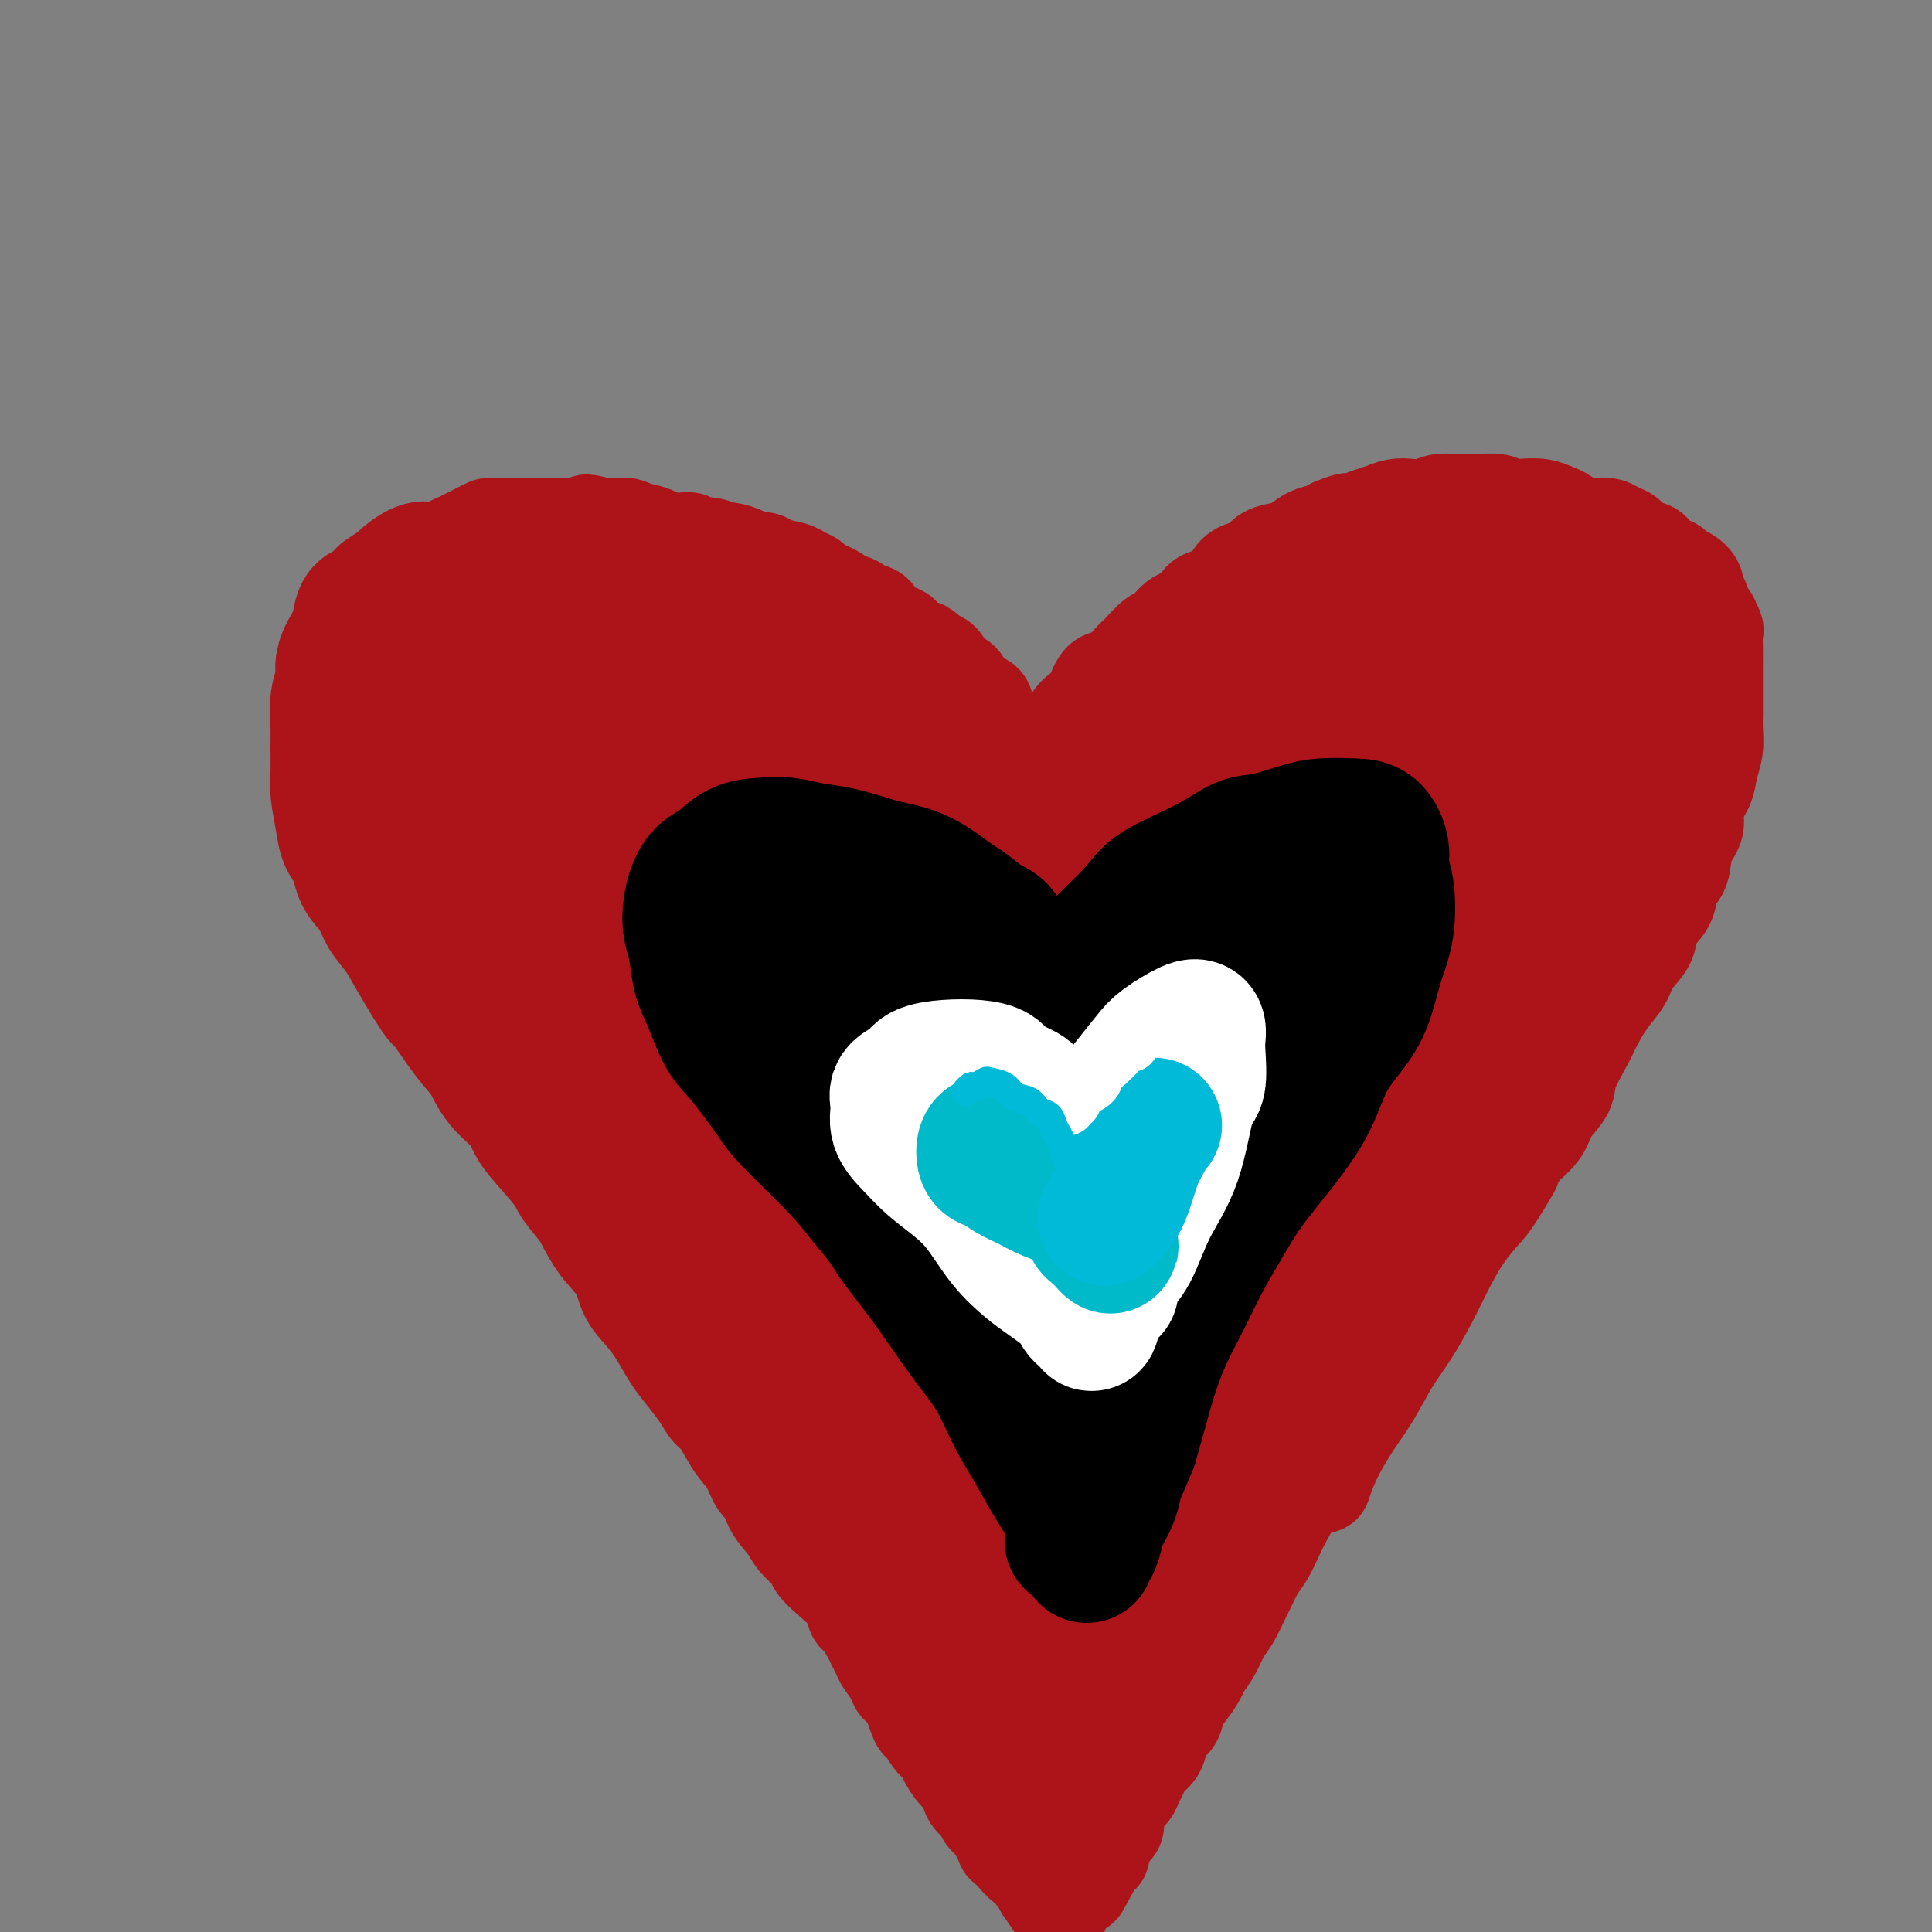 <svg viewBox='0 0 400 400' version='1.1' xmlns='http://www.w3.org/2000/svg' xmlns:xlink='http://www.w3.org/1999/xlink'><rect x="0" y="0" width="400" height="400" fill="#808080" stroke="none"/><g fill='none' stroke='#AD1419' stroke-width='28' stroke-linecap='round' stroke-linejoin='round'><path d='M203,183c0.054,-0.174 0.107,-0.348 0,-1c-0.107,-0.652 -0.375,-1.781 -1,-3c-0.625,-1.219 -1.606,-2.526 -2,-4c-0.394,-1.474 -0.201,-3.114 -1,-5c-0.799,-1.886 -2.591,-4.019 -4,-6c-1.409,-1.981 -2.437,-3.809 -4,-6c-1.563,-2.191 -3.663,-4.743 -6,-7c-2.337,-2.257 -4.913,-4.217 -8,-6c-3.087,-1.783 -6.685,-3.388 -10,-5c-3.315,-1.612 -6.347,-3.230 -10,-5c-3.653,-1.770 -7.929,-3.691 -11,-5c-3.071,-1.309 -4.939,-2.004 -9,-3c-4.061,-0.996 -10.316,-2.292 -15,-3c-4.684,-0.708 -7.797,-0.827 -11,-1c-3.203,-0.173 -6.497,-0.400 -10,0c-3.503,0.400 -7.217,1.426 -10,2c-2.783,0.574 -4.637,0.695 -7,2c-2.363,1.305 -5.236,3.796 -7,6c-1.764,2.204 -2.421,4.123 -3,6c-0.579,1.877 -1.081,3.713 -1,6c0.081,2.287 0.744,5.027 1,7c0.256,1.973 0.105,3.181 1,6c0.895,2.819 2.835,7.250 5,11c2.165,3.750 4.555,6.820 7,10c2.445,3.180 4.947,6.470 8,10c3.053,3.530 6.659,7.302 9,10c2.341,2.698 3.417,4.324 7,8c3.583,3.676 9.673,9.402 13,13c3.327,3.598 3.892,5.067 7,9c3.108,3.933 8.760,10.328 13,15c4.240,4.672 7.069,7.621 10,11c2.931,3.379 5.966,7.190 9,11'/><path d='M163,266c13.502,15.633 9.257,11.214 9,12c-0.257,0.786 3.475,6.776 6,11c2.525,4.224 3.842,6.680 6,10c2.158,3.320 5.155,7.502 7,11c1.845,3.498 2.536,6.312 4,9c1.464,2.688 3.700,5.248 5,8c1.300,2.752 1.665,5.694 2,8c0.335,2.306 0.640,3.977 1,6c0.360,2.023 0.776,4.398 1,6c0.224,1.602 0.256,2.429 0,3c-0.256,0.571 -0.800,0.884 -1,1c-0.200,0.116 -0.057,0.033 0,0c0.057,-0.033 0.029,-0.017 0,0'/><path d='M211,188c-0.182,0.601 -0.363,1.201 0,1c0.363,-0.201 1.271,-1.204 2,-2c0.729,-0.796 1.279,-1.386 2,-3c0.721,-1.614 1.613,-4.254 3,-7c1.387,-2.746 3.267,-5.600 5,-8c1.733,-2.400 3.317,-4.345 6,-8c2.683,-3.655 6.463,-9.018 9,-12c2.537,-2.982 3.830,-3.583 6,-6c2.170,-2.417 5.216,-6.651 9,-10c3.784,-3.349 8.307,-5.815 12,-8c3.693,-2.185 6.557,-4.091 10,-6c3.443,-1.909 7.465,-3.822 11,-5c3.535,-1.178 6.584,-1.621 10,-2c3.416,-0.379 7.199,-0.695 10,-1c2.801,-0.305 4.619,-0.598 7,0c2.381,0.598 5.323,2.086 8,3c2.677,0.914 5.088,1.252 7,2c1.912,0.748 3.324,1.906 5,4c1.676,2.094 3.616,5.123 5,7c1.384,1.877 2.211,2.600 3,4c0.789,1.400 1.542,3.476 2,6c0.458,2.524 0.623,5.495 1,8c0.377,2.505 0.965,4.544 1,7c0.035,2.456 -0.482,5.329 -1,8c-0.518,2.671 -1.037,5.141 -2,8c-0.963,2.859 -2.370,6.106 -4,9c-1.630,2.894 -3.484,5.436 -5,8c-1.516,2.564 -2.695,5.151 -5,9c-2.305,3.849 -5.736,8.959 -8,12c-2.264,3.041 -3.361,4.012 -5,6c-1.639,1.988 -3.819,4.994 -6,8'/><path d='M309,220c-5.680,8.318 -5.381,7.612 -7,9c-1.619,1.388 -5.156,4.871 -8,8c-2.844,3.129 -4.994,5.903 -7,8c-2.006,2.097 -3.869,3.516 -6,6c-2.131,2.484 -4.532,6.034 -6,9c-1.468,2.966 -2.004,5.350 -4,9c-1.996,3.650 -5.452,8.566 -7,11c-1.548,2.434 -1.189,2.384 -3,5c-1.811,2.616 -5.794,7.896 -8,11c-2.206,3.104 -2.636,4.032 -4,7c-1.364,2.968 -3.663,7.978 -5,11c-1.337,3.022 -1.713,4.058 -3,7c-1.287,2.942 -3.485,7.792 -5,11c-1.515,3.208 -2.346,4.774 -3,6c-0.654,1.226 -1.132,2.112 -2,4c-0.868,1.888 -2.128,4.779 -3,7c-0.872,2.221 -1.358,3.770 -2,5c-0.642,1.230 -1.442,2.139 -2,3c-0.558,0.861 -0.874,1.675 -1,2c-0.126,0.325 -0.063,0.163 0,0'/><path d='M322,152c-0.766,0.302 -1.532,0.605 -2,1c-0.468,0.395 -0.638,0.883 -2,3c-1.362,2.117 -3.914,5.862 -7,10c-3.086,4.138 -6.704,8.669 -12,17c-5.296,8.331 -12.270,20.461 -17,28c-4.730,7.539 -7.215,10.486 -11,17c-3.785,6.514 -8.871,16.596 -12,23c-3.129,6.404 -4.303,9.132 -5,11c-0.697,1.868 -0.918,2.877 -1,4c-0.082,1.123 -0.025,2.359 1,2c1.025,-0.359 3.017,-2.313 5,-5c1.983,-2.687 3.956,-6.108 7,-11c3.044,-4.892 7.157,-11.257 10,-16c2.843,-4.743 4.414,-7.865 8,-14c3.586,-6.135 9.186,-15.283 14,-23c4.814,-7.717 8.842,-14.003 12,-20c3.158,-5.997 5.447,-11.706 7,-16c1.553,-4.294 2.370,-7.175 3,-9c0.630,-1.825 1.074,-2.595 1,-3c-0.074,-0.405 -0.664,-0.446 -2,0c-1.336,0.446 -3.418,1.377 -6,3c-2.582,1.623 -5.665,3.937 -11,10c-5.335,6.063 -12.921,15.874 -19,24c-6.079,8.126 -10.650,14.568 -16,23c-5.350,8.432 -11.480,18.856 -15,26c-3.520,7.144 -4.429,11.008 -4,13c0.429,1.992 2.198,2.111 5,0c2.802,-2.111 6.639,-6.453 11,-11c4.361,-4.547 9.246,-9.299 14,-15c4.754,-5.701 9.377,-12.350 14,-19'/><path d='M292,205c6.913,-9.451 10.195,-16.079 14,-23c3.805,-6.921 8.133,-14.135 11,-20c2.867,-5.865 4.274,-10.380 5,-13c0.726,-2.620 0.771,-3.345 0,-4c-0.771,-0.655 -2.360,-1.239 -5,-1c-2.640,0.239 -6.332,1.302 -10,3c-3.668,1.698 -7.312,4.031 -14,10c-6.688,5.969 -16.420,15.576 -22,22c-5.580,6.424 -7.008,9.667 -10,15c-2.992,5.333 -7.547,12.755 -7,16c0.547,3.245 6.196,2.312 10,1c3.804,-1.312 5.762,-3.005 10,-6c4.238,-2.995 10.757,-7.294 16,-12c5.243,-4.706 9.210,-9.820 13,-15c3.790,-5.180 7.403,-10.425 11,-17c3.597,-6.575 7.180,-14.478 9,-19c1.820,-4.522 1.879,-5.662 1,-7c-0.879,-1.338 -2.694,-2.875 -4,-4c-1.306,-1.125 -2.102,-1.839 -7,0c-4.898,1.839 -13.898,6.232 -19,9c-5.102,2.768 -6.304,3.912 -11,9c-4.696,5.088 -12.884,14.122 -18,21c-5.116,6.878 -7.159,11.602 -8,15c-0.841,3.398 -0.479,5.470 0,7c0.479,1.530 1.074,2.517 4,2c2.926,-0.517 8.183,-2.539 12,-5c3.817,-2.461 6.194,-5.361 10,-9c3.806,-3.639 9.041,-8.017 14,-14c4.959,-5.983 9.643,-13.572 13,-20c3.357,-6.428 5.388,-11.694 6,-15c0.612,-3.306 -0.194,-4.653 -1,-6'/><path d='M315,125c-0.687,-3.457 -4.904,-1.599 -9,0c-4.096,1.599 -8.070,2.940 -13,5c-4.930,2.060 -10.817,4.838 -18,11c-7.183,6.162 -15.661,15.706 -21,22c-5.339,6.294 -7.540,9.337 -10,14c-2.460,4.663 -5.180,10.947 -6,15c-0.820,4.053 0.259,5.874 2,7c1.741,1.126 4.144,1.556 8,0c3.856,-1.556 9.165,-5.099 13,-8c3.835,-2.901 6.197,-5.159 10,-10c3.803,-4.841 9.048,-12.265 13,-19c3.952,-6.735 6.611,-12.782 8,-17c1.389,-4.218 1.509,-6.607 0,-8c-1.509,-1.393 -4.646,-1.790 -7,-2c-2.354,-0.210 -3.924,-0.233 -7,1c-3.076,1.233 -7.658,3.722 -12,7c-4.342,3.278 -8.444,7.345 -13,13c-4.556,5.655 -9.565,12.900 -14,21c-4.435,8.100 -8.295,17.057 -11,25c-2.705,7.943 -4.254,14.873 -5,21c-0.746,6.127 -0.687,11.452 0,14c0.687,2.548 2.004,2.320 3,3c0.996,0.680 1.670,2.267 4,1c2.330,-1.267 6.315,-5.387 9,-9c2.685,-3.613 4.070,-6.719 7,-12c2.930,-5.281 7.405,-12.736 11,-21c3.595,-8.264 6.308,-17.336 8,-24c1.692,-6.664 2.361,-10.920 2,-13c-0.361,-2.080 -1.751,-1.983 -5,0c-3.249,1.983 -8.357,5.852 -13,11c-4.643,5.148 -8.822,11.574 -13,18'/><path d='M236,191c-4.650,8.129 -9.776,19.451 -13,28c-3.224,8.549 -4.545,14.326 -6,23c-1.455,8.674 -3.044,20.244 -4,29c-0.956,8.756 -1.281,14.696 0,19c1.281,4.304 4.167,6.970 7,8c2.833,1.030 5.612,0.424 8,-1c2.388,-1.424 4.385,-3.664 7,-7c2.615,-3.336 5.847,-7.766 10,-15c4.153,-7.234 9.227,-17.271 12,-25c2.773,-7.729 3.245,-13.149 3,-17c-0.245,-3.851 -1.209,-6.131 -2,-7c-0.791,-0.869 -1.410,-0.325 -3,1c-1.590,1.325 -4.150,3.432 -7,8c-2.850,4.568 -5.990,11.597 -9,19c-3.010,7.403 -5.888,15.182 -8,24c-2.112,8.818 -3.456,18.677 -5,26c-1.544,7.323 -3.287,12.110 -4,16c-0.713,3.890 -0.397,6.883 0,9c0.397,2.117 0.876,3.357 2,3c1.124,-0.357 2.895,-2.311 5,-7c2.105,-4.689 4.545,-12.112 7,-18c2.455,-5.888 4.925,-10.239 8,-17c3.075,-6.761 6.754,-15.932 9,-22c2.246,-6.068 3.058,-9.033 3,-10c-0.058,-0.967 -0.987,0.065 -3,2c-2.013,1.935 -5.111,4.772 -7,7c-1.889,2.228 -2.570,3.849 -6,9c-3.430,5.151 -9.610,13.834 -14,22c-4.390,8.166 -6.990,15.814 -9,22c-2.010,6.186 -3.432,10.910 -4,14c-0.568,3.090 -0.284,4.545 0,6'/><path d='M213,340c-1.948,7.003 -0.317,3.510 1,1c1.317,-2.510 2.322,-4.035 4,-8c1.678,-3.965 4.031,-10.368 6,-17c1.969,-6.632 3.554,-13.493 5,-23c1.446,-9.507 2.754,-21.660 4,-30c1.246,-8.340 2.432,-12.868 2,-16c-0.432,-3.132 -2.481,-4.867 -4,-5c-1.519,-0.133 -2.506,1.338 -4,3c-1.494,1.662 -3.494,3.516 -6,7c-2.506,3.484 -5.518,8.598 -8,14c-2.482,5.402 -4.435,11.091 -6,20c-1.565,8.909 -2.740,21.039 -3,27c-0.260,5.961 0.397,5.755 1,7c0.603,1.245 1.152,3.943 2,4c0.848,0.057 1.995,-2.527 3,-5c1.005,-2.473 1.867,-4.837 3,-10c1.133,-5.163 2.536,-13.127 4,-24c1.464,-10.873 2.989,-24.655 4,-35c1.011,-10.345 1.510,-17.251 2,-24c0.490,-6.749 0.972,-13.340 1,-17c0.028,-3.660 -0.398,-4.389 -2,-3c-1.602,1.389 -4.381,4.897 -6,7c-1.619,2.103 -2.079,2.800 -4,8c-1.921,5.200 -5.303,14.901 -8,24c-2.697,9.099 -4.708,17.596 -6,24c-1.292,6.404 -1.865,10.717 -3,16c-1.135,5.283 -2.832,11.537 -3,15c-0.168,3.463 1.192,4.134 2,4c0.808,-0.134 1.064,-1.075 2,-4c0.936,-2.925 2.553,-7.836 4,-14c1.447,-6.164 2.723,-13.582 4,-21'/><path d='M204,265c2.545,-11.369 3.908,-20.291 5,-29c1.092,-8.709 1.914,-17.203 2,-22c0.086,-4.797 -0.563,-5.896 -2,-6c-1.437,-0.104 -3.660,0.788 -5,2c-1.340,1.212 -1.796,2.744 -3,5c-1.204,2.256 -3.155,5.237 -6,11c-2.845,5.763 -6.584,14.307 -9,22c-2.416,7.693 -3.509,14.534 -4,19c-0.491,4.466 -0.380,6.556 0,8c0.380,1.444 1.031,2.242 2,1c0.969,-1.242 2.258,-4.526 4,-9c1.742,-4.474 3.937,-10.140 6,-17c2.063,-6.860 3.994,-14.915 6,-22c2.006,-7.085 4.085,-13.200 6,-19c1.915,-5.800 3.665,-11.287 4,-14c0.335,-2.713 -0.744,-2.654 -3,-1c-2.256,1.654 -5.689,4.901 -9,9c-3.311,4.099 -6.499,9.048 -10,15c-3.501,5.952 -7.316,12.905 -10,18c-2.684,5.095 -4.238,8.332 -6,12c-1.762,3.668 -3.731,7.767 -4,9c-0.269,1.233 1.161,-0.400 3,-3c1.839,-2.600 4.088,-6.167 6,-11c1.912,-4.833 3.488,-10.932 6,-18c2.512,-7.068 5.962,-15.106 8,-21c2.038,-5.894 2.665,-9.644 3,-13c0.335,-3.356 0.380,-6.319 -1,-7c-1.380,-0.681 -4.184,0.921 -7,3c-2.816,2.079 -5.643,4.637 -8,7c-2.357,2.363 -4.245,4.532 -7,9c-2.755,4.468 -6.378,11.234 -10,18'/><path d='M161,221c-3.089,6.484 -2.313,9.195 -2,11c0.313,1.805 0.163,2.705 1,3c0.837,0.295 2.662,-0.013 4,-2c1.338,-1.987 2.188,-5.652 4,-10c1.812,-4.348 4.587,-9.379 7,-15c2.413,-5.621 4.464,-11.831 6,-19c1.536,-7.169 2.557,-15.296 3,-20c0.443,-4.704 0.309,-5.985 0,-7c-0.309,-1.015 -0.793,-1.763 -3,0c-2.207,1.763 -6.138,6.037 -9,9c-2.862,2.963 -4.654,4.614 -8,10c-3.346,5.386 -8.247,14.506 -11,21c-2.753,6.494 -3.360,10.362 -4,13c-0.640,2.638 -1.314,4.048 -1,5c0.314,0.952 1.615,1.448 3,0c1.385,-1.448 2.854,-4.840 5,-9c2.146,-4.160 4.969,-9.089 7,-13c2.031,-3.911 3.269,-6.806 5,-12c1.731,-5.194 3.956,-12.689 5,-19c1.044,-6.311 0.907,-11.438 0,-14c-0.907,-2.562 -2.585,-2.559 -5,-2c-2.415,0.559 -5.566,1.676 -8,3c-2.434,1.324 -4.150,2.856 -7,5c-2.850,2.144 -6.834,4.899 -10,9c-3.166,4.101 -5.513,9.549 -7,14c-1.487,4.451 -2.113,7.905 -2,10c0.113,2.095 0.967,2.832 2,3c1.033,0.168 2.246,-0.233 4,-2c1.754,-1.767 4.049,-4.899 6,-8c1.951,-3.101 3.557,-6.172 5,-10c1.443,-3.828 2.721,-8.414 4,-13'/><path d='M155,162c1.369,-6.025 0.292,-9.587 -1,-13c-1.292,-3.413 -2.799,-6.675 -4,-9c-1.201,-2.325 -2.097,-3.712 -5,-3c-2.903,0.712 -7.812,3.522 -11,6c-3.188,2.478 -4.654,4.624 -7,8c-2.346,3.376 -5.573,7.982 -8,14c-2.427,6.018 -4.056,13.447 -5,18c-0.944,4.553 -1.205,6.229 0,8c1.205,1.771 3.876,3.637 6,4c2.124,0.363 3.701,-0.776 5,-2c1.299,-1.224 2.319,-2.532 4,-5c1.681,-2.468 4.022,-6.095 6,-10c1.978,-3.905 3.591,-8.086 5,-13c1.409,-4.914 2.612,-10.559 2,-15c-0.612,-4.441 -3.041,-7.678 -5,-10c-1.959,-2.322 -3.449,-3.730 -6,-3c-2.551,0.730 -6.165,3.599 -9,6c-2.835,2.401 -4.891,4.334 -7,8c-2.109,3.666 -4.269,9.065 -6,15c-1.731,5.935 -3.031,12.406 -3,16c0.031,3.594 1.395,4.310 3,5c1.605,0.690 3.451,1.353 6,1c2.549,-0.353 5.801,-1.722 8,-4c2.199,-2.278 3.345,-5.464 5,-9c1.655,-3.536 3.821,-7.423 5,-11c1.179,-3.577 1.373,-6.845 0,-10c-1.373,-3.155 -4.313,-6.196 -7,-9c-2.687,-2.804 -5.122,-5.370 -8,-7c-2.878,-1.630 -6.198,-2.323 -9,-2c-2.802,0.323 -5.086,1.664 -7,4c-1.914,2.336 -3.457,5.668 -5,9'/><path d='M97,149c-2.673,3.968 -3.355,7.388 -3,11c0.355,3.612 1.748,7.415 3,11c1.252,3.585 2.365,6.950 5,9c2.635,2.050 6.793,2.784 10,2c3.207,-0.784 5.465,-3.085 7,-5c1.535,-1.915 2.348,-3.444 3,-6c0.652,-2.556 1.144,-6.140 1,-9c-0.144,-2.860 -0.924,-4.996 -3,-8c-2.076,-3.004 -5.449,-6.877 -8,-10c-2.551,-3.123 -4.280,-5.495 -6,-7c-1.720,-1.505 -3.430,-2.144 -5,-1c-1.570,1.144 -3.001,4.069 -4,7c-0.999,2.931 -1.565,5.867 -2,12c-0.435,6.133 -0.740,15.465 0,23c0.740,7.535 2.523,13.275 5,19c2.477,5.725 5.647,11.435 8,15c2.353,3.565 3.891,4.983 7,6c3.109,1.017 7.791,1.631 11,1c3.209,-0.631 4.946,-2.506 7,-5c2.054,-2.494 4.423,-5.605 6,-9c1.577,-3.395 2.360,-7.073 3,-10c0.640,-2.927 1.136,-5.102 0,-8c-1.136,-2.898 -3.903,-6.519 -6,-8c-2.097,-1.481 -3.522,-0.822 -5,1c-1.478,1.822 -3.007,4.805 -4,9c-0.993,4.195 -1.450,9.600 -1,15c0.450,5.400 1.806,10.795 4,16c2.194,5.205 5.227,10.220 9,14c3.773,3.780 8.285,6.325 12,8c3.715,1.675 6.633,2.478 11,3c4.367,0.522 10.184,0.761 16,1'/><path d='M178,246c5.978,-0.044 7.422,-2.156 8,-3c0.578,-0.844 0.289,-0.422 0,0'/><path d='M97,119c-0.333,0.008 -0.665,0.016 -1,0c-0.335,-0.016 -0.671,-0.057 -1,0c-0.329,0.057 -0.651,0.212 -1,0c-0.349,-0.212 -0.725,-0.791 -1,-1c-0.275,-0.209 -0.449,-0.049 -1,0c-0.551,0.049 -1.479,-0.013 -2,0c-0.521,0.013 -0.634,0.102 -1,0c-0.366,-0.102 -0.986,-0.393 -2,0c-1.014,0.393 -2.421,1.472 -3,2c-0.579,0.528 -0.330,0.506 -1,1c-0.670,0.494 -2.258,1.503 -3,2c-0.742,0.497 -0.636,0.482 -1,1c-0.364,0.518 -1.198,1.570 -2,2c-0.802,0.430 -1.573,0.239 -2,1c-0.427,0.761 -0.511,2.474 -1,4c-0.489,1.526 -1.385,2.865 -2,4c-0.615,1.135 -0.949,2.066 -1,3c-0.051,0.934 0.183,1.870 0,3c-0.183,1.130 -0.782,2.452 -1,4c-0.218,1.548 -0.055,3.320 0,5c0.055,1.680 0.003,3.268 0,5c-0.003,1.732 0.045,3.607 0,5c-0.045,1.393 -0.183,2.305 0,4c0.183,1.695 0.686,4.175 1,6c0.314,1.825 0.439,2.995 1,4c0.561,1.005 1.557,1.846 2,3c0.443,1.154 0.334,2.622 1,4c0.666,1.378 2.107,2.668 3,4c0.893,1.332 1.239,2.708 2,4c0.761,1.292 1.936,2.502 3,4c1.064,1.498 2.018,3.285 3,5c0.982,1.715 1.991,3.357 3,5'/><path d='M89,203c3.063,5.032 2.222,3.112 3,4c0.778,0.888 3.175,4.584 5,7c1.825,2.416 3.079,3.552 4,5c0.921,1.448 1.509,3.209 3,5c1.491,1.791 3.886,3.612 5,5c1.114,1.388 0.948,2.342 2,4c1.052,1.658 3.323,4.021 5,6c1.677,1.979 2.758,3.576 4,5c1.242,1.424 2.643,2.677 4,4c1.357,1.323 2.669,2.717 4,4c1.331,1.283 2.680,2.453 4,4c1.320,1.547 2.612,3.469 4,5c1.388,1.531 2.871,2.671 4,4c1.129,1.329 1.904,2.847 3,4c1.096,1.153 2.511,1.939 4,3c1.489,1.061 3.050,2.395 4,4c0.950,1.605 1.289,3.482 2,5c0.711,1.518 1.793,2.677 3,4c1.207,1.323 2.540,2.808 4,4c1.460,1.192 3.048,2.090 4,3c0.952,0.910 1.268,1.831 2,3c0.732,1.169 1.879,2.584 3,4c1.121,1.416 2.216,2.832 3,4c0.784,1.168 1.259,2.086 2,3c0.741,0.914 1.750,1.822 3,3c1.250,1.178 2.743,2.625 4,4c1.257,1.375 2.279,2.678 3,4c0.721,1.322 1.142,2.664 2,4c0.858,1.336 2.154,2.667 3,4c0.846,1.333 1.242,2.666 2,4c0.758,1.334 1.879,2.667 3,4'/><path d='M194,333c16.482,20.794 5.187,7.778 2,4c-3.187,-3.778 1.733,1.682 4,4c2.267,2.318 1.881,1.492 2,2c0.119,0.508 0.742,2.348 2,4c1.258,1.652 3.152,3.114 4,4c0.848,0.886 0.651,1.196 1,2c0.349,0.804 1.243,2.101 2,3c0.757,0.899 1.376,1.399 2,2c0.624,0.601 1.252,1.303 2,2c0.748,0.697 1.615,1.390 2,2c0.385,0.610 0.288,1.137 1,2c0.712,0.863 2.232,2.062 3,3c0.768,0.938 0.784,1.613 1,2c0.216,0.387 0.632,0.484 1,1c0.368,0.516 0.689,1.450 1,2c0.311,0.550 0.613,0.714 1,1c0.387,0.286 0.860,0.693 1,1c0.140,0.307 -0.054,0.513 0,1c0.054,0.487 0.355,1.254 0,1c-0.355,-0.254 -1.365,-1.530 -2,-2c-0.635,-0.470 -0.896,-0.134 -1,0c-0.104,0.134 -0.052,0.067 0,0'/></g>
<g fill='none' stroke='#AD1419' stroke-width='20' stroke-linecap='round' stroke-linejoin='round'><path d='M321,209c-0.034,0.351 -0.068,0.702 0,1c0.068,0.298 0.239,0.544 0,1c-0.239,0.456 -0.889,1.121 -1,2c-0.111,0.879 0.318,1.970 0,3c-0.318,1.030 -1.384,1.998 -2,3c-0.616,1.002 -0.781,2.036 -1,3c-0.219,0.964 -0.493,1.856 -1,3c-0.507,1.144 -1.247,2.540 -2,4c-0.753,1.460 -1.519,2.985 -2,4c-0.481,1.015 -0.678,1.522 -1,2c-0.322,0.478 -0.768,0.928 -1,2c-0.232,1.072 -0.251,2.765 -1,4c-0.749,1.235 -2.227,2.010 -3,3c-0.773,0.990 -0.840,2.193 -1,3c-0.160,0.807 -0.413,1.217 -1,2c-0.587,0.783 -1.508,1.941 -2,3c-0.492,1.059 -0.556,2.021 -1,3c-0.444,0.979 -1.269,1.974 -2,3c-0.731,1.026 -1.370,2.081 -2,3c-0.630,0.919 -1.252,1.700 -2,3c-0.748,1.300 -1.622,3.117 -2,4c-0.378,0.883 -0.261,0.832 -1,2c-0.739,1.168 -2.334,3.557 -3,5c-0.666,1.443 -0.404,1.942 -1,3c-0.596,1.058 -2.051,2.676 -3,4c-0.949,1.324 -1.390,2.356 -2,3c-0.610,0.644 -1.387,0.902 -2,2c-0.613,1.098 -1.061,3.037 -2,5c-0.939,1.963 -2.368,3.952 -3,5c-0.632,1.048 -0.466,1.157 -1,2c-0.534,0.843 -1.767,2.422 -3,4'/><path d='M272,303c-5.871,10.157 -2.048,4.549 -1,3c1.048,-1.549 -0.677,0.962 -2,3c-1.323,2.038 -2.242,3.604 -3,5c-0.758,1.396 -1.354,2.623 -2,4c-0.646,1.377 -1.342,2.904 -2,4c-0.658,1.096 -1.279,1.762 -2,3c-0.721,1.238 -1.544,3.048 -2,4c-0.456,0.952 -0.546,1.046 -1,2c-0.454,0.954 -1.273,2.769 -2,4c-0.727,1.231 -1.363,1.880 -2,3c-0.637,1.120 -1.274,2.711 -2,4c-0.726,1.289 -1.541,2.275 -2,3c-0.459,0.725 -0.560,1.190 -1,2c-0.440,0.810 -1.217,1.964 -2,3c-0.783,1.036 -1.571,1.954 -2,3c-0.429,1.046 -0.500,2.220 -1,3c-0.500,0.780 -1.429,1.168 -2,2c-0.571,0.832 -0.783,2.110 -1,3c-0.217,0.890 -0.438,1.393 -1,2c-0.562,0.607 -1.463,1.318 -2,2c-0.537,0.682 -0.708,1.336 -1,2c-0.292,0.664 -0.704,1.337 -1,2c-0.296,0.663 -0.475,1.314 -1,2c-0.525,0.686 -1.397,1.406 -2,2c-0.603,0.594 -0.936,1.061 -1,2c-0.064,0.939 0.140,2.351 0,3c-0.140,0.649 -0.626,0.536 -1,1c-0.374,0.464 -0.636,1.506 -1,2c-0.364,0.494 -0.829,0.441 -1,1c-0.171,0.559 -0.049,1.731 0,2c0.049,0.269 0.024,-0.366 0,-1'/><path d='M228,383c-7.333,13.333 -3.667,6.667 0,0'/><path d='M110,233c0.018,-0.185 0.037,-0.370 0,0c-0.037,0.370 -0.128,1.294 0,2c0.128,0.706 0.475,1.193 1,2c0.525,0.807 1.228,1.932 2,3c0.772,1.068 1.612,2.077 2,3c0.388,0.923 0.324,1.761 1,3c0.676,1.239 2.091,2.880 3,4c0.909,1.120 1.310,1.720 2,3c0.690,1.280 1.668,3.240 3,5c1.332,1.760 3.017,3.321 4,5c0.983,1.679 1.263,3.477 2,5c0.737,1.523 1.930,2.770 3,4c1.070,1.230 2.016,2.441 3,4c0.984,1.559 2.006,3.465 3,5c0.994,1.535 1.960,2.700 3,4c1.040,1.300 2.155,2.734 3,4c0.845,1.266 1.419,2.363 2,3c0.581,0.637 1.168,0.813 2,2c0.832,1.187 1.909,3.384 3,5c1.091,1.616 2.197,2.652 3,4c0.803,1.348 1.302,3.007 2,4c0.698,0.993 1.595,1.320 2,2c0.405,0.680 0.317,1.715 1,3c0.683,1.285 2.138,2.822 3,4c0.862,1.178 1.131,1.998 2,3c0.869,1.002 2.337,2.184 3,3c0.663,0.816 0.520,1.264 1,2c0.480,0.736 1.585,1.761 3,3c1.415,1.239 3.142,2.693 4,4c0.858,1.307 0.846,2.467 1,3c0.154,0.533 0.472,0.438 1,1c0.528,0.562 1.264,1.781 2,3'/><path d='M180,338c7.909,10.895 2.682,3.133 1,1c-1.682,-2.133 0.182,1.364 1,3c0.818,1.636 0.590,1.409 1,2c0.410,0.591 1.457,1.998 2,3c0.543,1.002 0.582,1.599 1,2c0.418,0.401 1.215,0.607 2,2c0.785,1.393 1.557,3.972 2,5c0.443,1.028 0.555,0.506 1,1c0.445,0.494 1.222,2.004 2,3c0.778,0.996 1.555,1.478 2,2c0.445,0.522 0.557,1.084 1,2c0.443,0.916 1.217,2.185 2,3c0.783,0.815 1.576,1.177 2,2c0.424,0.823 0.481,2.108 1,3c0.519,0.892 1.502,1.390 2,2c0.498,0.610 0.512,1.330 1,2c0.488,0.670 1.450,1.289 2,2c0.550,0.711 0.686,1.514 1,2c0.314,0.486 0.804,0.654 1,1c0.196,0.346 0.098,0.871 0,1c-0.098,0.129 -0.195,-0.139 0,0c0.195,0.139 0.681,0.684 1,1c0.319,0.316 0.470,0.403 1,1c0.530,0.597 1.438,1.704 2,2c0.562,0.296 0.778,-0.217 1,0c0.222,0.217 0.449,1.166 1,2c0.551,0.834 1.426,1.553 2,2c0.574,0.447 0.847,0.620 1,1c0.153,0.380 0.187,0.966 0,1c-0.187,0.034 -0.593,-0.483 -1,-1'/><path d='M216,391c6.000,8.833 3.000,4.417 0,0'/><path d='M209,173c0.116,-0.457 0.231,-0.914 0,-1c-0.231,-0.086 -0.809,0.198 -1,0c-0.191,-0.198 0.005,-0.879 0,-1c-0.005,-0.121 -0.212,0.319 0,0c0.212,-0.319 0.841,-1.398 1,-2c0.159,-0.602 -0.154,-0.728 0,-1c0.154,-0.272 0.774,-0.689 1,-1c0.226,-0.311 0.057,-0.517 0,-1c-0.057,-0.483 -0.001,-1.243 0,-2c0.001,-0.757 -0.051,-1.512 0,-2c0.051,-0.488 0.206,-0.708 0,-1c-0.206,-0.292 -0.773,-0.655 -1,-1c-0.227,-0.345 -0.114,-0.674 0,-1c0.114,-0.326 0.227,-0.651 0,-1c-0.227,-0.349 -0.796,-0.722 -1,-1c-0.204,-0.278 -0.044,-0.459 0,-1c0.044,-0.541 -0.030,-1.440 0,-2c0.030,-0.560 0.162,-0.779 0,-1c-0.162,-0.221 -0.617,-0.444 -1,-1c-0.383,-0.556 -0.693,-1.444 -1,-2c-0.307,-0.556 -0.611,-0.779 -1,-1c-0.389,-0.221 -0.864,-0.439 -1,-1c-0.136,-0.561 0.067,-1.463 0,-2c-0.067,-0.537 -0.403,-0.707 -1,-1c-0.597,-0.293 -1.456,-0.707 -2,-1c-0.544,-0.293 -0.775,-0.463 -1,-1c-0.225,-0.537 -0.444,-1.439 -1,-2c-0.556,-0.561 -1.448,-0.779 -2,-1c-0.552,-0.221 -0.764,-0.444 -1,-1c-0.236,-0.556 -0.496,-1.445 -1,-2c-0.504,-0.555 -1.252,-0.778 -2,-1'/><path d='M193,136c-2.685,-2.826 -1.897,-1.390 -2,-1c-0.103,0.390 -1.096,-0.266 -2,-1c-0.904,-0.734 -1.717,-1.544 -2,-2c-0.283,-0.456 -0.034,-0.556 -1,-1c-0.966,-0.444 -3.146,-1.233 -4,-2c-0.854,-0.767 -0.383,-1.514 -1,-2c-0.617,-0.486 -2.324,-0.711 -3,-1c-0.676,-0.289 -0.323,-0.641 -1,-1c-0.677,-0.359 -2.384,-0.726 -3,-1c-0.616,-0.274 -0.141,-0.455 -1,-1c-0.859,-0.545 -3.053,-1.455 -4,-2c-0.947,-0.545 -0.647,-0.724 -1,-1c-0.353,-0.276 -1.360,-0.648 -2,-1c-0.640,-0.352 -0.915,-0.686 -2,-1c-1.085,-0.314 -2.981,-0.610 -4,-1c-1.019,-0.390 -1.160,-0.874 -2,-1c-0.840,-0.126 -2.378,0.106 -3,0c-0.622,-0.106 -0.326,-0.549 -1,-1c-0.674,-0.451 -2.316,-0.909 -3,-1c-0.684,-0.091 -0.409,0.186 -1,0c-0.591,-0.186 -2.049,-0.834 -3,-1c-0.951,-0.166 -1.394,0.149 -2,0c-0.606,-0.149 -1.374,-0.762 -2,-1c-0.626,-0.238 -1.108,-0.101 -2,0c-0.892,0.101 -2.193,0.167 -3,0c-0.807,-0.167 -1.122,-0.567 -2,-1c-0.878,-0.433 -2.321,-0.901 -3,-1c-0.679,-0.099 -0.594,0.169 -1,0c-0.406,-0.169 -1.302,-0.776 -2,-1c-0.698,-0.224 -1.200,-0.064 -2,0c-0.800,0.064 -1.900,0.032 -3,0'/><path d='M125,109c-6.473,-1.547 -2.157,-0.415 -1,0c1.157,0.415 -0.845,0.111 -2,0c-1.155,-0.111 -1.464,-0.030 -2,0c-0.536,0.030 -1.298,0.008 -2,0c-0.702,-0.008 -1.342,-0.002 -2,0c-0.658,0.002 -1.333,0.001 -2,0c-0.667,-0.001 -1.324,0.000 -2,0c-0.676,-0.000 -1.371,-0.001 -2,0c-0.629,0.001 -1.194,0.003 -2,0c-0.806,-0.003 -1.854,-0.012 -3,0c-1.146,0.012 -2.390,0.045 -3,0c-0.610,-0.045 -0.588,-0.167 -1,0c-0.412,0.167 -1.260,0.622 -2,1c-0.740,0.378 -1.372,0.677 -2,1c-0.628,0.323 -1.251,0.668 -2,1c-0.749,0.332 -1.623,0.650 -2,1c-0.377,0.350 -0.257,0.730 -1,1c-0.743,0.270 -2.348,0.428 -3,1c-0.652,0.572 -0.349,1.557 -1,2c-0.651,0.443 -2.255,0.344 -3,1c-0.745,0.656 -0.633,2.065 -1,3c-0.367,0.935 -1.215,1.394 -2,2c-0.785,0.606 -1.507,1.358 -2,2c-0.493,0.642 -0.757,1.175 -1,2c-0.243,0.825 -0.464,1.943 -1,3c-0.536,1.057 -1.386,2.053 -2,3c-0.614,0.947 -0.990,1.845 -1,3c-0.010,1.155 0.348,2.567 0,4c-0.348,1.433 -1.401,2.886 -2,4c-0.599,1.114 -0.742,1.890 -1,3c-0.258,1.110 -0.629,2.555 -1,4'/><path d='M71,151c-2.182,6.045 -0.636,4.657 0,5c0.636,0.343 0.364,2.418 0,4c-0.364,1.582 -0.819,2.671 -1,4c-0.181,1.329 -0.087,2.896 1,4c1.087,1.104 3.168,1.744 4,2c0.832,0.256 0.416,0.128 0,0'/><path d='M224,156c-0.309,-0.023 -0.619,-0.047 -1,0c-0.381,0.047 -0.834,0.164 -1,0c-0.166,-0.164 -0.046,-0.610 0,-1c0.046,-0.390 0.018,-0.724 0,-1c-0.018,-0.276 -0.027,-0.494 0,-1c0.027,-0.506 0.089,-1.299 0,-2c-0.089,-0.701 -0.331,-1.309 0,-2c0.331,-0.691 1.233,-1.463 2,-2c0.767,-0.537 1.398,-0.838 2,-2c0.602,-1.162 1.176,-3.184 2,-4c0.824,-0.816 1.896,-0.426 3,-1c1.104,-0.574 2.238,-2.112 3,-3c0.762,-0.888 1.153,-1.125 2,-2c0.847,-0.875 2.150,-2.389 3,-3c0.850,-0.611 1.246,-0.319 2,-1c0.754,-0.681 1.865,-2.336 3,-3c1.135,-0.664 2.295,-0.339 3,-1c0.705,-0.661 0.955,-2.309 2,-3c1.045,-0.691 2.884,-0.427 4,-1c1.116,-0.573 1.509,-1.985 2,-3c0.491,-1.015 1.079,-1.633 2,-2c0.921,-0.367 2.175,-0.483 3,-1c0.825,-0.517 1.222,-1.434 2,-2c0.778,-0.566 1.938,-0.782 3,-1c1.062,-0.218 2.027,-0.440 3,-1c0.973,-0.560 1.954,-1.458 3,-2c1.046,-0.542 2.156,-0.726 3,-1c0.844,-0.274 1.422,-0.637 2,-1'/><path d='M276,109c3.702,-1.570 3.456,-0.995 4,-1c0.544,-0.005 1.878,-0.589 3,-1c1.122,-0.411 2.033,-0.650 3,-1c0.967,-0.350 1.991,-0.812 3,-1c1.009,-0.188 2.004,-0.103 3,0c0.996,0.103 1.994,0.224 3,0c1.006,-0.224 2.020,-0.793 3,-1c0.980,-0.207 1.924,-0.052 3,0c1.076,0.052 2.282,0.000 3,0c0.718,-0.000 0.947,0.052 2,0c1.053,-0.052 2.929,-0.207 4,0c1.071,0.207 1.336,0.775 2,1c0.664,0.225 1.728,0.106 3,0c1.272,-0.106 2.752,-0.200 4,0c1.248,0.200 2.263,0.694 3,1c0.737,0.306 1.194,0.425 2,1c0.806,0.575 1.959,1.606 3,2c1.041,0.394 1.968,0.151 3,0c1.032,-0.151 2.168,-0.210 3,0c0.832,0.210 1.358,0.690 2,1c0.642,0.310 1.398,0.450 2,1c0.602,0.550 1.050,1.509 2,2c0.950,0.491 2.404,0.512 3,1c0.596,0.488 0.336,1.443 1,2c0.664,0.557 2.254,0.717 3,1c0.746,0.283 0.648,0.690 1,1c0.352,0.310 1.155,0.522 2,1c0.845,0.478 1.732,1.221 2,2c0.268,0.779 -0.082,1.594 0,2c0.082,0.406 0.595,0.402 1,1c0.405,0.598 0.703,1.799 1,3'/><path d='M353,127c1.868,2.122 1.036,0.928 1,1c-0.036,0.072 0.722,1.411 1,2c0.278,0.589 0.074,0.427 0,1c-0.074,0.573 -0.020,1.882 0,3c0.020,1.118 0.005,2.046 0,3c-0.005,0.954 -0.002,1.934 0,3c0.002,1.066 0.001,2.217 0,3c-0.001,0.783 -0.004,1.199 0,2c0.004,0.801 0.013,1.988 0,3c-0.013,1.012 -0.050,1.848 0,3c0.050,1.152 0.187,2.618 0,4c-0.187,1.382 -0.698,2.678 -1,4c-0.302,1.322 -0.394,2.668 -1,4c-0.606,1.332 -1.725,2.648 -2,4c-0.275,1.352 0.293,2.738 0,4c-0.293,1.262 -1.449,2.399 -2,4c-0.551,1.601 -0.499,3.667 -1,5c-0.501,1.333 -1.556,1.935 -2,3c-0.444,1.065 -0.278,2.595 -1,4c-0.722,1.405 -2.332,2.685 -3,4c-0.668,1.315 -0.396,2.666 -1,4c-0.604,1.334 -2.086,2.651 -3,4c-0.914,1.349 -1.261,2.731 -2,4c-0.739,1.269 -1.870,2.425 -3,4c-1.130,1.575 -2.260,3.569 -3,5c-0.740,1.431 -1.089,2.301 -2,4c-0.911,1.699 -2.385,4.229 -3,6c-0.615,1.771 -0.371,2.784 -1,4c-0.629,1.216 -2.131,2.635 -3,4c-0.869,1.365 -1.105,2.676 -2,4c-0.895,1.324 -2.447,2.662 -4,4'/><path d='M315,238c-5.411,9.625 -2.440,4.688 -2,4c0.440,-0.688 -1.652,2.872 -3,5c-1.348,2.128 -1.953,2.823 -3,4c-1.047,1.177 -2.537,2.836 -4,5c-1.463,2.164 -2.898,4.833 -4,7c-1.102,2.167 -1.872,3.834 -3,6c-1.128,2.166 -2.613,4.833 -4,7c-1.387,2.167 -2.677,3.835 -4,6c-1.323,2.165 -2.681,4.826 -4,7c-1.319,2.174 -2.601,3.861 -4,6c-1.399,2.139 -2.915,4.730 -4,7c-1.085,2.270 -1.739,4.220 -2,5c-0.261,0.780 -0.131,0.390 0,0'/></g>
<g fill='none' stroke='#000000' stroke-width='28' stroke-linecap='round' stroke-linejoin='round'><path d='M215,202c-0.874,-0.334 -1.748,-0.669 -2,-1c-0.252,-0.331 0.117,-0.659 0,-1c-0.117,-0.341 -0.718,-0.695 -1,-1c-0.282,-0.305 -0.243,-0.561 -1,-1c-0.757,-0.439 -2.311,-1.060 -3,-2c-0.689,-0.940 -0.513,-2.198 -1,-3c-0.487,-0.802 -1.635,-1.146 -3,-2c-1.365,-0.854 -2.946,-2.217 -4,-3c-1.054,-0.783 -1.582,-0.987 -3,-2c-1.418,-1.013 -3.726,-2.834 -6,-4c-2.274,-1.166 -4.515,-1.675 -6,-2c-1.485,-0.325 -2.213,-0.466 -4,-1c-1.787,-0.534 -4.634,-1.463 -7,-2c-2.366,-0.537 -4.250,-0.684 -6,-1c-1.750,-0.316 -3.364,-0.801 -5,-1c-1.636,-0.199 -3.292,-0.112 -5,0c-1.708,0.112 -3.466,0.248 -5,1c-1.534,0.752 -2.843,2.119 -4,3c-1.157,0.881 -2.163,1.276 -3,2c-0.837,0.724 -1.504,1.779 -2,3c-0.496,1.221 -0.821,2.609 -1,4c-0.179,1.391 -0.211,2.785 0,4c0.211,1.215 0.665,2.253 1,4c0.335,1.747 0.552,4.204 1,6c0.448,1.796 1.129,2.930 2,5c0.871,2.070 1.933,5.077 3,7c1.067,1.923 2.140,2.764 4,5c1.860,2.236 4.509,5.867 6,8c1.491,2.133 1.825,2.766 4,5c2.175,2.234 6.193,6.067 9,9c2.807,2.933 4.404,4.967 6,7'/><path d='M179,248c5.546,6.676 4.909,6.365 6,8c1.091,1.635 3.908,5.215 6,8c2.092,2.785 3.458,4.773 5,7c1.542,2.227 3.259,4.692 5,7c1.741,2.308 3.506,4.459 5,7c1.494,2.541 2.716,5.473 4,8c1.284,2.527 2.631,4.648 4,7c1.369,2.352 2.759,4.936 4,7c1.241,2.064 2.333,3.607 3,5c0.667,1.393 0.911,2.636 1,4c0.089,1.364 0.024,2.850 0,3c-0.024,0.150 -0.006,-1.037 0,-2c0.006,-0.963 0.002,-1.704 0,-2c-0.002,-0.296 -0.001,-0.148 0,0'/><path d='M217,210c-0.034,-0.344 -0.068,-0.689 0,-1c0.068,-0.311 0.238,-0.589 0,-1c-0.238,-0.411 -0.884,-0.955 0,-2c0.884,-1.045 3.298,-2.593 5,-4c1.702,-1.407 2.692,-2.675 5,-5c2.308,-2.325 5.934,-5.707 8,-8c2.066,-2.293 2.573,-3.497 5,-5c2.427,-1.503 6.776,-3.307 10,-5c3.224,-1.693 5.324,-3.277 7,-4c1.676,-0.723 2.928,-0.585 5,-1c2.072,-0.415 4.966,-1.381 7,-2c2.034,-0.619 3.210,-0.889 5,-1c1.790,-0.111 4.196,-0.064 6,0c1.804,0.064 3.007,0.143 4,1c0.993,0.857 1.777,2.491 2,4c0.223,1.509 -0.114,2.891 0,4c0.114,1.109 0.679,1.943 1,4c0.321,2.057 0.400,5.337 0,8c-0.400,2.663 -1.277,4.708 -2,7c-0.723,2.292 -1.293,4.829 -2,7c-0.707,2.171 -1.553,3.974 -3,6c-1.447,2.026 -3.496,4.273 -5,7c-1.504,2.727 -2.464,5.934 -4,9c-1.536,3.066 -3.649,5.990 -6,9c-2.351,3.010 -4.940,6.105 -7,9c-2.060,2.895 -3.591,5.592 -5,8c-1.409,2.408 -2.695,4.529 -4,7c-1.305,2.471 -2.629,5.292 -4,8c-1.371,2.708 -2.790,5.303 -4,8c-1.210,2.697 -2.210,5.495 -3,8c-0.790,2.505 -1.368,4.716 -2,7c-0.632,2.284 -1.316,4.642 -2,7'/><path d='M234,299c-2.968,7.277 -2.889,6.468 -3,7c-0.111,0.532 -0.412,2.404 -1,4c-0.588,1.596 -1.464,2.915 -2,4c-0.536,1.085 -0.732,1.937 -1,3c-0.268,1.063 -0.608,2.336 -1,3c-0.392,0.664 -0.836,0.717 -1,1c-0.164,0.283 -0.047,0.795 0,1c0.047,0.205 0.023,0.102 0,0'/><path d='M266,193c-0.009,-0.694 -0.018,-1.387 0,-2c0.018,-0.613 0.065,-1.145 0,-1c-0.065,0.145 -0.240,0.967 -1,2c-0.760,1.033 -2.106,2.276 -4,5c-1.894,2.724 -4.338,6.930 -6,10c-1.662,3.070 -2.544,5.003 -5,10c-2.456,4.997 -6.486,13.057 -10,20c-3.514,6.943 -6.510,12.770 -9,18c-2.490,5.230 -4.472,9.863 -6,14c-1.528,4.137 -2.600,7.777 -3,10c-0.400,2.223 -0.127,3.028 0,4c0.127,0.972 0.108,2.111 1,2c0.892,-0.111 2.694,-1.472 4,-3c1.306,-1.528 2.116,-3.223 4,-6c1.884,-2.777 4.841,-6.638 7,-10c2.159,-3.362 3.518,-6.227 6,-11c2.482,-4.773 6.085,-11.456 9,-18c2.915,-6.544 5.143,-12.951 7,-18c1.857,-5.049 3.345,-8.742 4,-11c0.655,-2.258 0.477,-3.082 0,-4c-0.477,-0.918 -1.252,-1.931 -3,-2c-1.748,-0.069 -4.469,0.806 -7,2c-2.531,1.194 -4.872,2.707 -8,5c-3.128,2.293 -7.042,5.366 -11,10c-3.958,4.634 -7.958,10.830 -12,18c-4.042,7.170 -8.125,15.314 -10,21c-1.875,5.686 -1.543,8.916 -1,11c0.543,2.084 1.298,3.024 3,3c1.702,-0.024 4.351,-1.012 7,-2'/><path d='M222,270c1.690,-0.926 2.416,-2.240 5,-5c2.584,-2.760 7.026,-6.967 10,-11c2.974,-4.033 4.481,-7.892 6,-12c1.519,-4.108 3.051,-8.465 4,-13c0.949,-4.535 1.316,-9.247 2,-14c0.684,-4.753 1.685,-9.547 2,-12c0.315,-2.453 -0.057,-2.566 -1,-3c-0.943,-0.434 -2.459,-1.188 -5,0c-2.541,1.188 -6.109,4.320 -9,8c-2.891,3.680 -5.106,7.909 -8,13c-2.894,5.091 -6.469,11.044 -9,16c-2.531,4.956 -4.020,8.913 -6,13c-1.980,4.087 -4.450,8.302 -5,10c-0.550,1.698 0.821,0.878 2,0c1.179,-0.878 2.165,-1.813 4,-4c1.835,-2.187 4.518,-5.627 6,-8c1.482,-2.373 1.763,-3.681 3,-7c1.237,-3.319 3.429,-8.651 5,-13c1.571,-4.349 2.520,-7.716 2,-10c-0.520,-2.284 -2.509,-3.486 -4,-4c-1.491,-0.514 -2.483,-0.340 -4,0c-1.517,0.340 -3.560,0.844 -6,2c-2.440,1.156 -5.277,2.962 -9,6c-3.723,3.038 -8.333,7.307 -11,10c-2.667,2.693 -3.390,3.810 -4,5c-0.610,1.190 -1.106,2.454 -1,3c0.106,0.546 0.816,0.376 2,-1c1.184,-1.376 2.843,-3.956 4,-6c1.157,-2.044 1.811,-3.550 3,-5c1.189,-1.450 2.911,-2.843 4,-5c1.089,-2.157 1.544,-5.079 2,-8'/><path d='M206,215c2.052,-4.292 -0.319,-2.524 -2,-2c-1.681,0.524 -2.674,-0.198 -4,0c-1.326,0.198 -2.985,1.315 -5,3c-2.015,1.685 -4.384,3.938 -6,6c-1.616,2.062 -2.477,3.931 -3,5c-0.523,1.069 -0.708,1.336 0,1c0.708,-0.336 2.308,-1.274 4,-3c1.692,-1.726 3.476,-4.240 5,-6c1.524,-1.760 2.787,-2.768 4,-5c1.213,-2.232 2.376,-5.690 3,-8c0.624,-2.310 0.711,-3.474 0,-5c-0.711,-1.526 -2.218,-3.415 -4,-4c-1.782,-0.585 -3.838,0.135 -6,1c-2.162,0.865 -4.431,1.876 -7,4c-2.569,2.124 -5.439,5.363 -7,7c-1.561,1.637 -1.814,1.674 -2,2c-0.186,0.326 -0.305,0.941 0,1c0.305,0.059 1.035,-0.439 2,-1c0.965,-0.561 2.167,-1.186 3,-2c0.833,-0.814 1.299,-1.817 2,-3c0.701,-1.183 1.639,-2.547 2,-4c0.361,-1.453 0.145,-2.996 0,-4c-0.145,-1.004 -0.219,-1.469 -1,-2c-0.781,-0.531 -2.268,-1.130 -4,-1c-1.732,0.130 -3.708,0.987 -5,2c-1.292,1.013 -1.900,2.183 -4,4c-2.100,1.817 -5.693,4.283 -7,6c-1.307,1.717 -0.330,2.687 0,3c0.330,0.313 0.012,-0.031 1,-1c0.988,-0.969 3.282,-2.563 5,-4c1.718,-1.437 2.859,-2.719 4,-4'/><path d='M174,201c2.236,-2.138 2.825,-2.983 3,-4c0.175,-1.017 -0.064,-2.206 0,-3c0.064,-0.794 0.433,-1.193 0,-2c-0.433,-0.807 -1.667,-2.022 -3,-3c-1.333,-0.978 -2.767,-1.719 -4,-2c-1.233,-0.281 -2.267,-0.104 -4,1c-1.733,1.104 -4.166,3.133 -6,5c-1.834,1.867 -3.069,3.573 -3,5c0.069,1.427 1.442,2.577 3,3c1.558,0.423 3.302,0.121 4,0c0.698,-0.121 0.349,-0.060 0,0'/></g>
<g fill='none' stroke='#FFFFFF' stroke-width='28' stroke-linecap='round' stroke-linejoin='round'><path d='M218,233c-0.114,-0.554 -0.228,-1.108 -1,-2c-0.772,-0.892 -2.203,-2.124 -3,-3c-0.797,-0.876 -0.960,-1.398 -2,-2c-1.040,-0.602 -2.958,-1.283 -4,-2c-1.042,-0.717 -1.208,-1.468 -2,-2c-0.792,-0.532 -2.210,-0.845 -4,-1c-1.790,-0.155 -3.954,-0.153 -6,0c-2.046,0.153 -3.976,0.455 -5,1c-1.024,0.545 -1.142,1.331 -2,2c-0.858,0.669 -2.457,1.221 -3,2c-0.543,0.779 -0.029,1.786 0,3c0.029,1.214 -0.426,2.636 0,4c0.426,1.364 1.733,2.671 3,4c1.267,1.329 2.495,2.681 4,4c1.505,1.319 3.285,2.606 5,4c1.715,1.394 3.363,2.893 5,5c1.637,2.107 3.264,4.820 5,7c1.736,2.180 3.583,3.826 5,5c1.417,1.174 2.404,1.874 4,3c1.596,1.126 3.801,2.676 5,4c1.199,1.324 1.393,2.421 2,3c0.607,0.579 1.627,0.640 2,1c0.373,0.360 0.101,1.020 0,1c-0.101,-0.020 -0.029,-0.720 0,-1c0.029,-0.280 0.014,-0.140 0,0'/><path d='M226,237c-0.047,0.363 -0.094,0.725 0,0c0.094,-0.725 0.330,-2.539 1,-4c0.670,-1.461 1.776,-2.570 3,-4c1.224,-1.430 2.566,-3.180 4,-5c1.434,-1.820 2.959,-3.711 4,-5c1.041,-1.289 1.599,-1.976 3,-3c1.401,-1.024 3.645,-2.386 5,-3c1.355,-0.614 1.822,-0.478 2,0c0.178,0.478 0.069,1.300 0,2c-0.069,0.700 -0.097,1.277 0,3c0.097,1.723 0.319,4.590 0,6c-0.319,1.410 -1.178,1.363 -2,4c-0.822,2.637 -1.607,7.957 -3,12c-1.393,4.043 -3.392,6.810 -5,10c-1.608,3.190 -2.823,6.802 -4,9c-1.177,2.198 -2.315,2.981 -3,4c-0.685,1.019 -0.915,2.274 -1,3c-0.085,0.726 -0.024,0.922 0,1c0.024,0.078 0.012,0.039 0,0'/><path d='M240,238c-0.009,-0.311 -0.017,-0.622 0,-1c0.017,-0.378 0.060,-0.822 0,-1c-0.060,-0.178 -0.224,-0.089 -1,0c-0.776,0.089 -2.165,0.177 -3,1c-0.835,0.823 -1.116,2.383 -2,4c-0.884,1.617 -2.371,3.293 -4,5c-1.629,1.707 -3.399,3.444 -4,5c-0.601,1.556 -0.033,2.930 0,4c0.033,1.070 -0.468,1.834 0,2c0.468,0.166 1.906,-0.268 3,-1c1.094,-0.732 1.843,-1.762 3,-3c1.157,-1.238 2.722,-2.682 4,-4c1.278,-1.318 2.267,-2.508 3,-4c0.733,-1.492 1.208,-3.286 1,-4c-0.208,-0.714 -1.100,-0.349 -2,0c-0.900,0.349 -1.808,0.681 -3,2c-1.192,1.319 -2.667,3.624 -4,5c-1.333,1.376 -2.524,1.822 -3,2c-0.476,0.178 -0.238,0.089 0,0'/></g>
<g fill='none' stroke='#00BAC9' stroke-width='28' stroke-linecap='round' stroke-linejoin='round'><path d='M220,239c0.086,-0.361 0.172,-0.723 0,-1c-0.172,-0.277 -0.601,-0.471 -1,-1c-0.399,-0.529 -0.768,-1.394 -1,-2c-0.232,-0.606 -0.327,-0.954 -1,-1c-0.673,-0.046 -1.925,0.209 -3,0c-1.075,-0.209 -1.974,-0.882 -3,-1c-1.026,-0.118 -2.178,0.321 -3,1c-0.822,0.679 -1.312,1.600 -2,2c-0.688,0.400 -1.573,0.281 -2,1c-0.427,0.719 -0.395,2.275 0,3c0.395,0.725 1.153,0.617 2,1c0.847,0.383 1.784,1.257 3,2c1.216,0.743 2.710,1.354 4,2c1.290,0.646 2.377,1.328 4,2c1.623,0.672 3.782,1.335 5,2c1.218,0.665 1.494,1.331 2,2c0.506,0.669 1.243,1.339 2,2c0.757,0.661 1.534,1.313 2,2c0.466,0.687 0.619,1.410 1,2c0.381,0.590 0.988,1.046 1,1c0.012,-0.046 -0.571,-0.594 -1,-1c-0.429,-0.406 -0.703,-0.670 -1,-1c-0.297,-0.330 -0.615,-0.727 -1,-1c-0.385,-0.273 -0.837,-0.424 -1,-1c-0.163,-0.576 -0.039,-1.579 0,-2c0.039,-0.421 -0.009,-0.262 0,-1c0.009,-0.738 0.075,-2.373 0,-4c-0.075,-1.627 -0.289,-3.246 0,-5c0.289,-1.754 1.083,-3.644 2,-5c0.917,-1.356 1.959,-2.178 3,-3'/></g>
<g fill='none' stroke='#00BAD8' stroke-width='28' stroke-linecap='round' stroke-linejoin='round'><path d='M239,233c-0.357,0.276 -0.714,0.553 -1,1c-0.286,0.447 -0.501,1.066 -1,2c-0.499,0.934 -1.283,2.184 -2,4c-0.717,1.816 -1.367,4.198 -2,6c-0.633,1.802 -1.247,3.024 -2,4c-0.753,0.976 -1.644,1.708 -2,2c-0.356,0.292 -0.178,0.146 0,0'/></g>
<g fill='none' stroke='#FFFFFF' stroke-width='12' stroke-linecap='round' stroke-linejoin='round'><path d='M234,216c-0.342,0.024 -0.683,0.048 -1,0c-0.317,-0.048 -0.608,-0.168 -1,0c-0.392,0.168 -0.883,0.625 -1,1c-0.117,0.375 0.139,0.667 0,1c-0.139,0.333 -0.675,0.708 -1,1c-0.325,0.292 -0.440,0.503 -1,1c-0.560,0.497 -1.566,1.281 -2,2c-0.434,0.719 -0.298,1.373 -1,2c-0.702,0.627 -2.244,1.227 -3,2c-0.756,0.773 -0.728,1.720 -1,2c-0.272,0.280 -0.846,-0.106 -1,0c-0.154,0.106 0.112,0.706 0,1c-0.112,0.294 -0.604,0.283 -1,0c-0.396,-0.283 -0.698,-0.836 -1,-1c-0.302,-0.164 -0.605,0.062 -1,0c-0.395,-0.062 -0.883,-0.412 -1,-1c-0.117,-0.588 0.138,-1.414 0,-2c-0.138,-0.586 -0.669,-0.931 -1,-1c-0.331,-0.069 -0.460,0.139 -1,0c-0.540,-0.139 -1.490,-0.626 -2,-1c-0.510,-0.374 -0.582,-0.636 -1,-1c-0.418,-0.364 -1.184,-0.829 -2,-1c-0.816,-0.171 -1.681,-0.046 -2,0c-0.319,0.046 -0.091,0.013 0,0c0.091,-0.013 0.046,-0.007 0,0'/><path d='M208,221c-2.167,-1.167 -1.083,-0.583 0,0'/></g>
<g fill='none' stroke='#00BAD8' stroke-width='6' stroke-linecap='round' stroke-linejoin='round'><path d='M201,225c-0.521,0.544 -1.042,1.087 -1,1c0.042,-0.087 0.648,-0.806 1,-1c0.352,-0.194 0.449,0.137 1,0c0.551,-0.137 1.555,-0.743 2,-1c0.445,-0.257 0.331,-0.167 1,0c0.669,0.167 2.119,0.411 3,1c0.881,0.589 1.192,1.523 2,2c0.808,0.477 2.114,0.498 3,1c0.886,0.502 1.351,1.484 2,2c0.649,0.516 1.483,0.565 2,1c0.517,0.435 0.717,1.255 1,2c0.283,0.745 0.650,1.414 1,2c0.350,0.586 0.682,1.089 1,2c0.318,0.911 0.621,2.230 1,3c0.379,0.770 0.834,0.991 1,1c0.166,0.009 0.045,-0.193 0,0c-0.045,0.193 -0.012,0.783 0,1c0.012,0.217 0.003,0.062 0,0c-0.003,-0.062 -0.002,-0.031 0,0'/></g>
</svg>